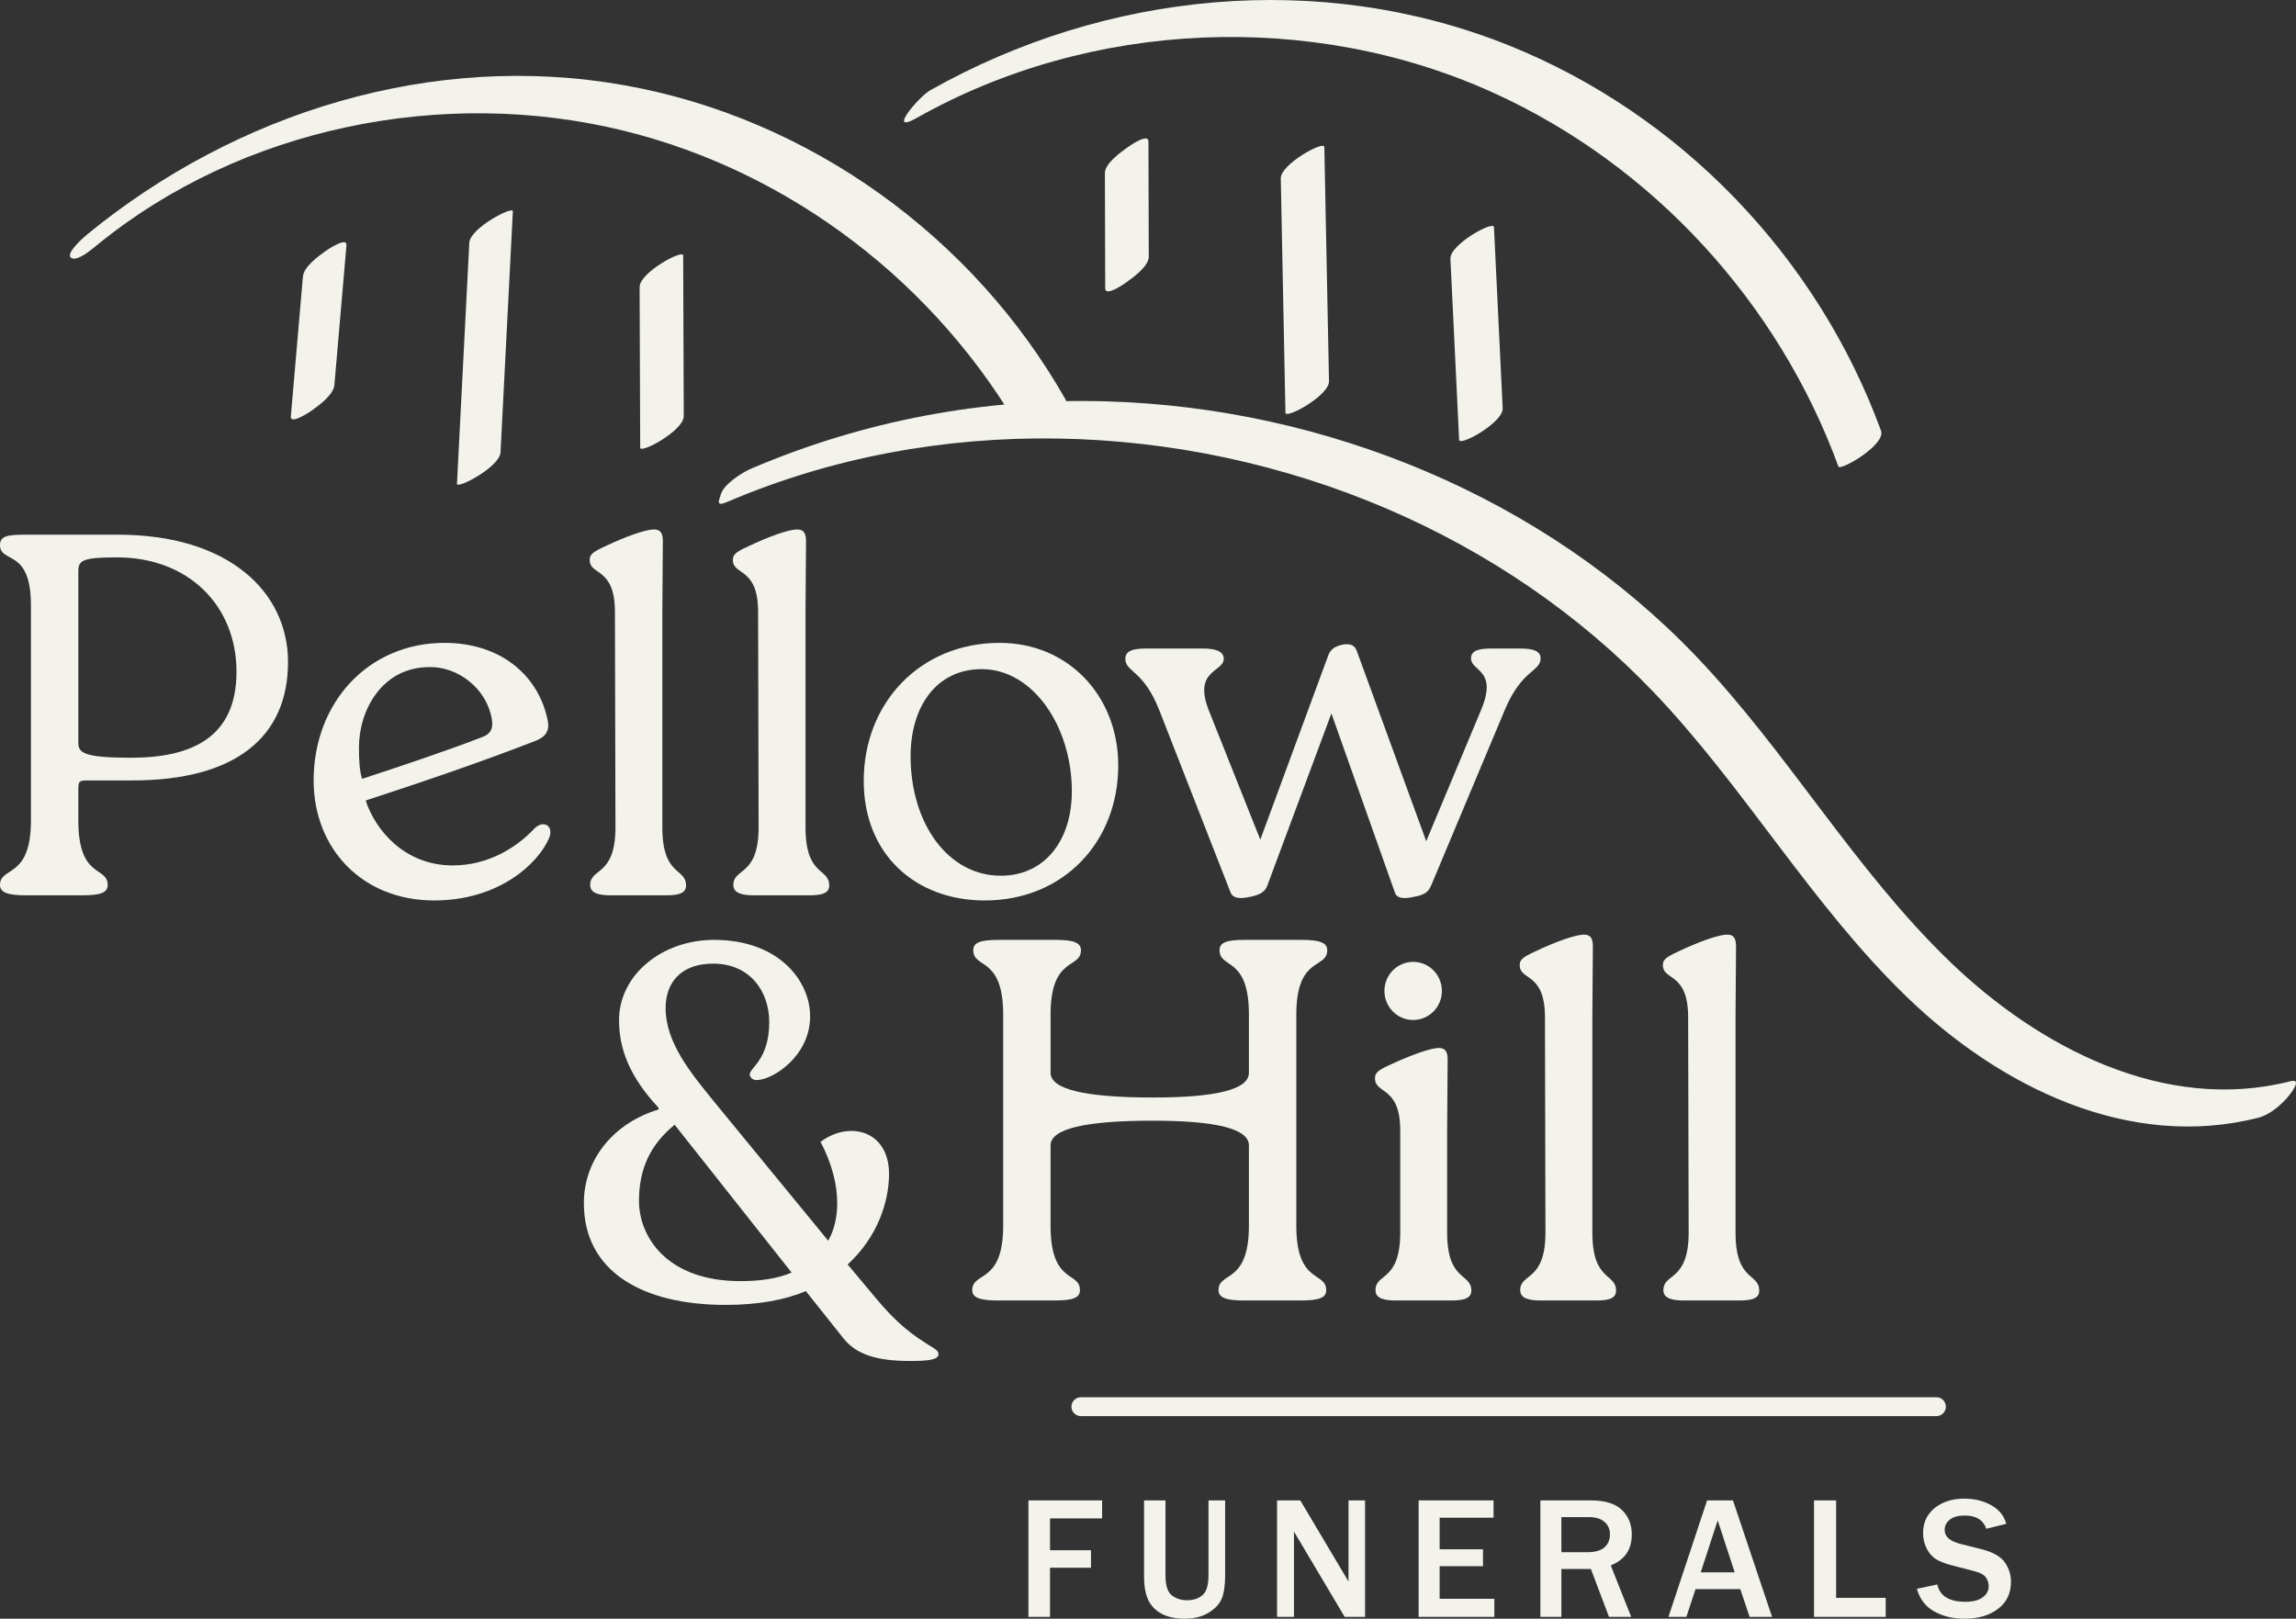 <?xml version="1.0" encoding="UTF-8"?>
<svg xmlns="http://www.w3.org/2000/svg" id="Layer_1" viewBox="0 0 2979.99 2101.1">
  <rect x="0" y="0" width="2979.99" height="2101.1" fill="#333333" stroke="none"/>
  <defs>
    <style>.cls-1{fill:#f3f3ec;stroke-width:0px;}</style>
  </defs>
  <path class="cls-1" d="M125.63,318.36c187.11-153.1,449.56-206.07,683.23-148.87,218.51,53.5,408.17,200.24,518.81,395.43,4.94,8.71,63.63-31.68,55.29-46.4-119.83-211.39-332.8-365.21-572.7-407.88-248.71-44.23-503.21,34.98-696.72,193.32-3.72,3.05-28.38,24.17-21.61,30.4,7.29,6.71,29.53-12.6,33.69-16h0Z"></path>
  <path class="cls-1" d="M1189.78,153.11c225.85-127.54,513.09-139.86,749.21-32.37,206.54,94.03,369.3,272.1,447.12,484.83,2.24,6.12,61.89-28.35,55.29-46.4-82.46-225.43-259.95-410.61-483.04-500.22-244.56-98.23-523.46-70.25-751.1,58.3-14.78,8.35-56.96,58.14-17.48,35.85h0Z"></path>
  <path class="cls-1" d="M393.15,359.15c-5.22,60.44-10.44,120.89-15.66,181.33-.98,11.38,24.52-5.78,26.74-7.35,9.35-6.63,28.66-20.49,29.79-33.56,5.22-60.44,10.44-120.89,15.66-181.33.98-11.38-24.52,5.78-26.74,7.35-9.35,6.63-28.66,20.49-29.79,33.56h0Z"></path>
  <path class="cls-1" d="M609.11,315.15c-5.34,104.29-10.67,208.58-16.01,312.88-.37,7.28,55.55-21.78,56.53-40.91,5.34-104.29,10.67-208.58,16.01-312.88.37-7.28-55.55,21.78-56.53,40.91h0Z"></path>
  <path class="cls-1" d="M830.17,372.47c.25,69.55.5,139.1.75,208.65.03,8.34,56.6-22.22,56.53-40.91-.25-69.55-.5-139.1-.75-208.65-.03-8.34-56.6,22.22-56.53,40.91h0Z"></path>
  <path class="cls-1" d="M1434.05,224.54c.14,49.92.27,99.83.41,149.75.03,11.37,23.96-5.38,26.74-7.35,8.46-6,29.82-21.11,29.79-33.56-.14-49.92-.27-99.83-.41-149.75-.03-11.37-23.96,5.38-26.74,7.35-8.46,6-29.82,21.11-29.79,33.56h0Z"></path>
  <path class="cls-1" d="M1662.33,231.64c2.02,101.38,4.04,202.76,6.05,304.15.17,8.65,56.9-22.37,56.53-40.91-2.02-101.38-4.04-202.76-6.05-304.15-.17-8.65-56.9,22.37-56.53,40.91h0Z"></path>
  <path class="cls-1" d="M1882.49,335.81c3.77,78.36,7.55,156.73,11.32,235.09.44,9.17,57.41-22.66,56.53-40.91-3.77-78.36-7.55-156.73-11.32-235.09-.44-9.17-57.41,22.66-56.53,40.91h0Z"></path>
  <path class="cls-1" d="M944.32,651.32c270.59-115.8,587.2-106.23,856.35,9.29,129.29,55.49,248.18,135.87,345.46,237.71,118.96,124.54,205.33,276.82,329.64,396.6,119.73,115.37,286.98,198.86,455.52,155.86,14.82-3.78,30.65-17.43,39.99-29.16,3.53-4.43,16.72-22.02,1.65-18.17-163.23,41.65-326.53-43.79-441.87-154.93-124.31-119.77-210.68-272.05-329.64-396.6-197.17-206.42-480.65-322.44-764.46-330.93-158.66-4.74-316.19,24.9-462.08,87.34-11.99,5.13-34.86,19.79-39.1,32.81-3.29,10.1-6.69,16.7,8.54,10.18h0Z"></path>
  <path class="cls-1" d="M153.14,694.03c144.42,0,220.68,74.9,220.68,165.17,0,97.63-68.21,153.81-201.95,153.81h-56.83c-12.73,0-13.38.67-13.38,13.36v38.8c0,76.23,38.11,58.83,38.11,83.57,0,10.04-9.34,13.38-32.76,13.38H33.45c-22.72,0-33.45-3.35-33.45-13.38,0-24.74,40.15-7.34,40.15-83.57v-279.53C40.15,710.76,0,732.15,0,707.41c0-12.04,10.73-13.38,33.45-13.38h119.7,0ZM306.95,871.91c0-85.59-62.22-148.44-155.15-148.44-44.8,0-50.14,4-50.14,18.05v222.67c0,12.71,6.69,19.38,68.21,19.38,79.56,0,137.08-26.74,137.08-111.66h0Z"></path>
  <path class="cls-1" d="M712.65,1087.89c-14.03,32.78-64.87,80.92-149.12,80.92-93.63,0-156.46-67.54-156.46-155.81,0-100.97,70.87-178.55,169.84-178.55,72.87,0,121.7,42.12,133.74,99.65,2.69,12.04,0,21.4-15.38,27.42-72.21,28.07-143.12,52.16-220.68,77.56,12.73,38.8,50.83,84.27,113.01,84.27,44.8,0,81.6-22.07,105.67-47.49,11.38-12.04,26.07-4.67,19.38,12.04h0ZM465.9,970.21c0,16.71.65,29.42,4,40.78,54.83-18.05,107.01-35.43,155.81-54.16,10.73-4.02,14.73-10.69,12.73-22.72-6.69-41.47-45.49-69.56-82.25-68.21-60.18.67-90.29,55.51-90.29,104.32h0Z"></path>
  <path class="cls-1" d="M798.12,794.33c0-58.83-32.76-46.8-32.76-67.54,0-6.67,3.35-10.02,19.38-17.38,29.42-14.03,52.18-21.4,62.22-22.07,8.69-.65,13.34,2.67,13.34,14.71l-.65,92.28v279.53c0,64.2,30.76,52.16,30.76,75.56,0,10.04-9.34,12.71-26.07,12.71h-71.56c-15.38,0-26.76-2.67-26.76-13.38,0-22.72,32.8-10.69,32.8-74.88l-.69-279.53h-.01Z"></path>
  <path class="cls-1" d="M983.95,794.33c0-58.83-32.76-46.8-32.76-67.54,0-6.67,3.35-10.02,19.38-17.38,29.42-14.03,52.18-21.4,62.22-22.07,8.69-.65,13.34,2.67,13.34,14.71l-.65,92.28v279.53c0,64.2,30.76,52.16,30.76,75.56,0,10.04-9.34,12.71-26.07,12.71h-71.56c-15.38,0-26.76-2.67-26.76-13.38,0-22.72,32.76-10.69,32.76-74.88l-.65-279.53h-.01Z"></path>
  <path class="cls-1" d="M1121.03,1013.68c0-100.97,72.87-179.23,176.53-179.23,88.94,0,153.81,68.89,153.81,159.15,0,98.98-70.91,175.21-173.23,175.21-90.24,0-157.11-60.18-157.11-155.13ZM1391.16,1027.04c0-83.57-50.14-158.48-117.01-158.48-59.52,0-92.28,49.49-92.28,113.01,0,87.59,48.84,155.13,117.05,155.13,56.83,0,92.24-45.47,92.24-109.66Z"></path>
  <path class="cls-1" d="M1973.47,841.82c15.38,0,26.07,2.67,26.07,12.71,0,17.38-24.07,14.03-46.14,66.19l-95.63,228.02c-3.35,8.04-7.34,12.71-22.72,15.38-14.73,3.35-22.72,1.35-24.76-6.02l-82.25-232.04-82.9,222.67c-2.69,8.04-8.69,12.71-22.72,15.38-14.73,3.35-22.77,1.35-25.42-6.02l-92.28-236.04c-20.73-52.83-44.14-49.49-44.14-66.89,0-10.02,9.38-13.36,26.07-13.36h74.9c15.38,0,26.76,3.35,26.76,13.36,0,17.4-40.15,14.05-19.42,66.89l66.87,167.84,88.29-239.4c2.69-6.69,6.69-10.71,16.73-13.38,12.04-2.67,17.38.67,20.03,7.36l90.29,247.42,71.56-171.19c21.38-52.16-13.38-48.81-13.38-66.19,0-10.04,10.04-12.71,26.07-12.71h38.15l-.03.02Z"></path>
  <path class="cls-1" d="M1682.49,1591.09c0,76.23,38.8,58.83,38.8,83.57,0,10.04-9.38,13.38-33.45,13.38h-73.56c-22.07,0-32.76-3.35-32.76-13.38,0-24.74,39.45-7.34,39.45-83.57v-104.32c0-21.41-41.68-32.11-125.05-32.11-88.26,0-132.39,10.7-132.39,32.11v104.32c0,76.23,38.11,58.83,38.11,83.57,0,10.04-9.34,13.38-32.76,13.38h-73.56c-22.72,0-33.45-3.35-33.45-13.38,0-24.74,40.15-7.34,40.15-83.57v-274.18c0-76.23-38.8-58.83-38.8-83.57,0-10.04,9.38-13.38,33.45-13.38h73.56c22.07,0,32.76,3.35,32.76,13.38,0,24.74-39.45,7.34-39.45,83.57v75.58c0,21.39,44.36,32.09,133.08,32.09,82.9,0,124.35-10.7,124.35-32.09v-75.58c0-76.23-38.11-58.83-38.11-83.57,0-10.04,9.34-13.38,32.76-13.38h73.56c22.72,0,33.45,3.35,33.45,13.38,0,24.74-40.15,7.34-40.15,83.57v274.18h.01Z"></path>
  <path class="cls-1" d="M1817.37,1467.37c0-58.18-32.76-46.8-32.76-67.54,0-6.69,2.65-10.02,18.73-17.38,30.07-14.03,52.83-21.4,62.18-22.07,8.69-.67,13.38,2.67,13.38,14.71l-.65,92.28v132.41c0,64.2,31.41,52.16,31.41,75.56,0,10.04-10.04,12.71-26.07,12.71h-71.56c-16.03,0-26.76-2.67-26.76-13.38,0-22.72,32.11-10.69,32.11-74.88v-132.41h0ZM1871.44,1286.24c0,20.84-16.69,37.73-37.29,37.73s-37.29-16.89-37.29-37.73,16.69-37.73,37.29-37.73,37.29,16.89,37.29,37.73Z"></path>
  <path class="cls-1" d="M2005.2,1320.25c0-58.83-32.76-46.8-32.76-67.54,0-6.67,3.35-10.02,19.38-17.38,29.42-14.03,52.18-21.4,62.22-22.07,8.69-.65,13.34,2.67,13.34,14.71l-.65,92.28v279.53c0,64.2,30.76,52.16,30.76,75.56,0,10.04-9.34,12.71-26.07,12.71h-71.56c-15.38,0-26.76-2.67-26.76-13.38,0-22.72,32.76-10.69,32.76-74.88l-.65-279.53h-.01Z"></path>
  <path class="cls-1" d="M2191.03,1320.25c0-58.83-32.76-46.8-32.76-67.54,0-6.67,3.35-10.02,19.38-17.38,29.42-14.03,52.18-21.4,62.22-22.07,8.69-.65,13.34,2.67,13.34,14.71l-.65,92.28v279.53c0,64.2,30.76,52.16,30.76,75.56,0,10.04-9.34,12.71-26.07,12.71h-71.56c-15.38,0-26.76-2.67-26.76-13.38,0-22.72,32.8-10.69,32.8-74.88l-.69-279.53h-.01Z"></path>
  <path class="cls-1" d="M863.91,1308.78c0,44.43,32.71,83.92,61.69,119.69l149.32,181.99c8.02-14.19,11.71-30.85,11.71-48.72,0-24.07-6.78-51.21-21.61-79.59,12.99-9.88,27.18-14.19,40.12-14.19,26.54,0,48.74,19.12,48.74,55.52s-14.83,82.05-53.67,117.83l34.55,41.35c30.22,36.4,48.1,49.35,77.09,67.24,4.93,3.09,6.17,4.93,6.17,8.02,0,7.4-14.79,8.64-37,8.64-43.81,0-70.35-8.64-86.99-30.22l-48.14-60.47c-27.74,11.72-62.29,17.9-104.26,17.9-108.59,0-183.83-43.81-183.83-132.02,0-58.62,40.73-104.88,96.85-121.54v-2.47c-37.64-40.11-51.19-76.5-51.19-113.52,0-58.61,55.52-104.26,123.38-104.26,83.9,0,124.63,53.05,124.63,99.33,0,51.19-48.14,82.66-69.71,82.66-6.17,0-8.66-4.93-8.66-7.4,0-8.64,25.29-19.12,25.29-67.86,0-39.48-24.65-75.88-72.8-75.88-40.73,0-61.69,23.45-61.69,57.98h0ZM1027.41,1651.81l-151.8-191.87c-30.22,24.67-46.26,55.52-46.26,98.71,0,47.5,37.04,104.26,131.4,104.26,25.93,0,48.14-3.09,66.66-11.1Z"></path>
  <path class="cls-1" d="M2513.31,1838.15h-1110.45c-6.77,0-12.25-5.48-12.25-12.25s5.48-12.25,12.25-12.25h1110.45c6.77,0,12.25,5.48,12.25,12.25s-5.48,12.25-12.25,12.25Z"></path>
  <path class="cls-1" d="M1362.84,2098.74h-28.02v-151.2h95.6v23.37h-67.58v41.32h53.17v22.71h-53.17v63.8h0Z"></path>
  <path class="cls-1" d="M1590.11,1947.55v97.14c0,13.14-1.48,23.26-4.43,30.35-2.95,7.09-8.66,13.2-17.11,18.33-8.46,5.14-18.78,7.7-30.96,7.7s-22.47-2.22-30.41-6.65c-7.94-4.43-13.64-10.5-17.12-18.22-3.47-7.72-5.2-17.56-5.2-29.52v-99.14h27.8v97.14c0,13.29,2.79,22.03,8.36,26.2,5.58,4.17,12.05,6.26,19.44,6.26,8.49,0,15.29-2.23,20.38-6.7,5.1-4.47,7.65-13.05,7.65-25.76v-97.14h21.6Z"></path>
  <path class="cls-1" d="M1771.73,2098.74h-26.48l-57.38-96.59c-.89-1.48-2.33-3.88-4.32-7.2-.89-1.48-2.26-3.8-4.1-6.98v110.77h-21.93v-151.2h30.13l52.95,89.06c.44.74,3.66,6.17,9.63,16.28v-105.34h21.5v151.2Z"></path>
  <path class="cls-1" d="M1939.5,2098.74h-98.25v-151.2h97.25v22.49h-70v40.98h56.27v21.93h-56.27v42.31h71.01v23.48h-.01Z"></path>
  <path class="cls-1" d="M2117.13,2098.74h-28.8l-23.48-62.14h-38.33v62.14h-27.25v-151.2h65.57c18.24,0,31.64,4.12,40.21,12.35,8.56,8.23,12.85,18.88,12.85,31.95,0,19.42-9.09,32.79-27.26,40.1l26.48,66.79h.01ZM2026.53,2014.78h33.89c9.82,0,17.13-2.07,21.93-6.2,4.8-4.14,7.2-9.82,7.2-17.06,0-6.65-2.37-12.02-7.09-16.11-4.73-4.1-11.34-6.15-19.83-6.15h-36.11v45.53h.01Z"></path>
  <path class="cls-1" d="M2299.97,2098.74h-29.14l-12.07-36h-58.16l-11.85,36h-23.27l50.18-151.2h33.56l50.74,151.2h.01ZM2251.45,2040.92l-22.04-67.46-22.04,67.46h44.08Z"></path>
  <path class="cls-1" d="M2447.47,2098.74h-93.04v-151.2h28.69v126.5h64.35v24.7Z"></path>
  <path class="cls-1" d="M2487.98,2062.3l26.48-5.65c3.18,14.99,15.36,22.49,36.55,22.49,9.67,0,17.12-1.92,22.32-5.76,5.21-3.84,7.81-8.6,7.81-14.29,0-4.14-1.18-7.95-3.54-11.46s-7.42-6.26-15.18-8.25l-28.91-7.53c-9.9-2.58-17.21-5.52-21.93-8.8-4.73-3.29-8.51-7.92-11.36-13.9-2.84-5.98-4.27-12.37-4.27-19.16,0-13.51,5.02-24.35,15.06-32.51s22.89-12.24,38.55-12.24c13,0,24.61,2.84,34.84,8.53s16.75,13.74,19.55,24.15l-25.92,6.42c-3.99-11.45-13.29-17.17-27.91-17.17-8.49,0-14.97,1.77-19.44,5.32-4.47,3.54-6.7,8.05-6.7,13.51,0,8.64,7.02,14.7,21.05,18.17l25.7,6.42c15.58,3.91,26.03,9.69,31.35,17.34,5.32,7.64,7.98,16.08,7.98,25.31,0,14.84-5.6,26.53-16.79,35.06-11.18,8.53-25.68,12.8-43.47,12.8-15,0-28.12-3.14-39.38-9.42-11.26-6.28-18.74-16.06-22.43-29.35v-.03Z"></path>
</svg>
